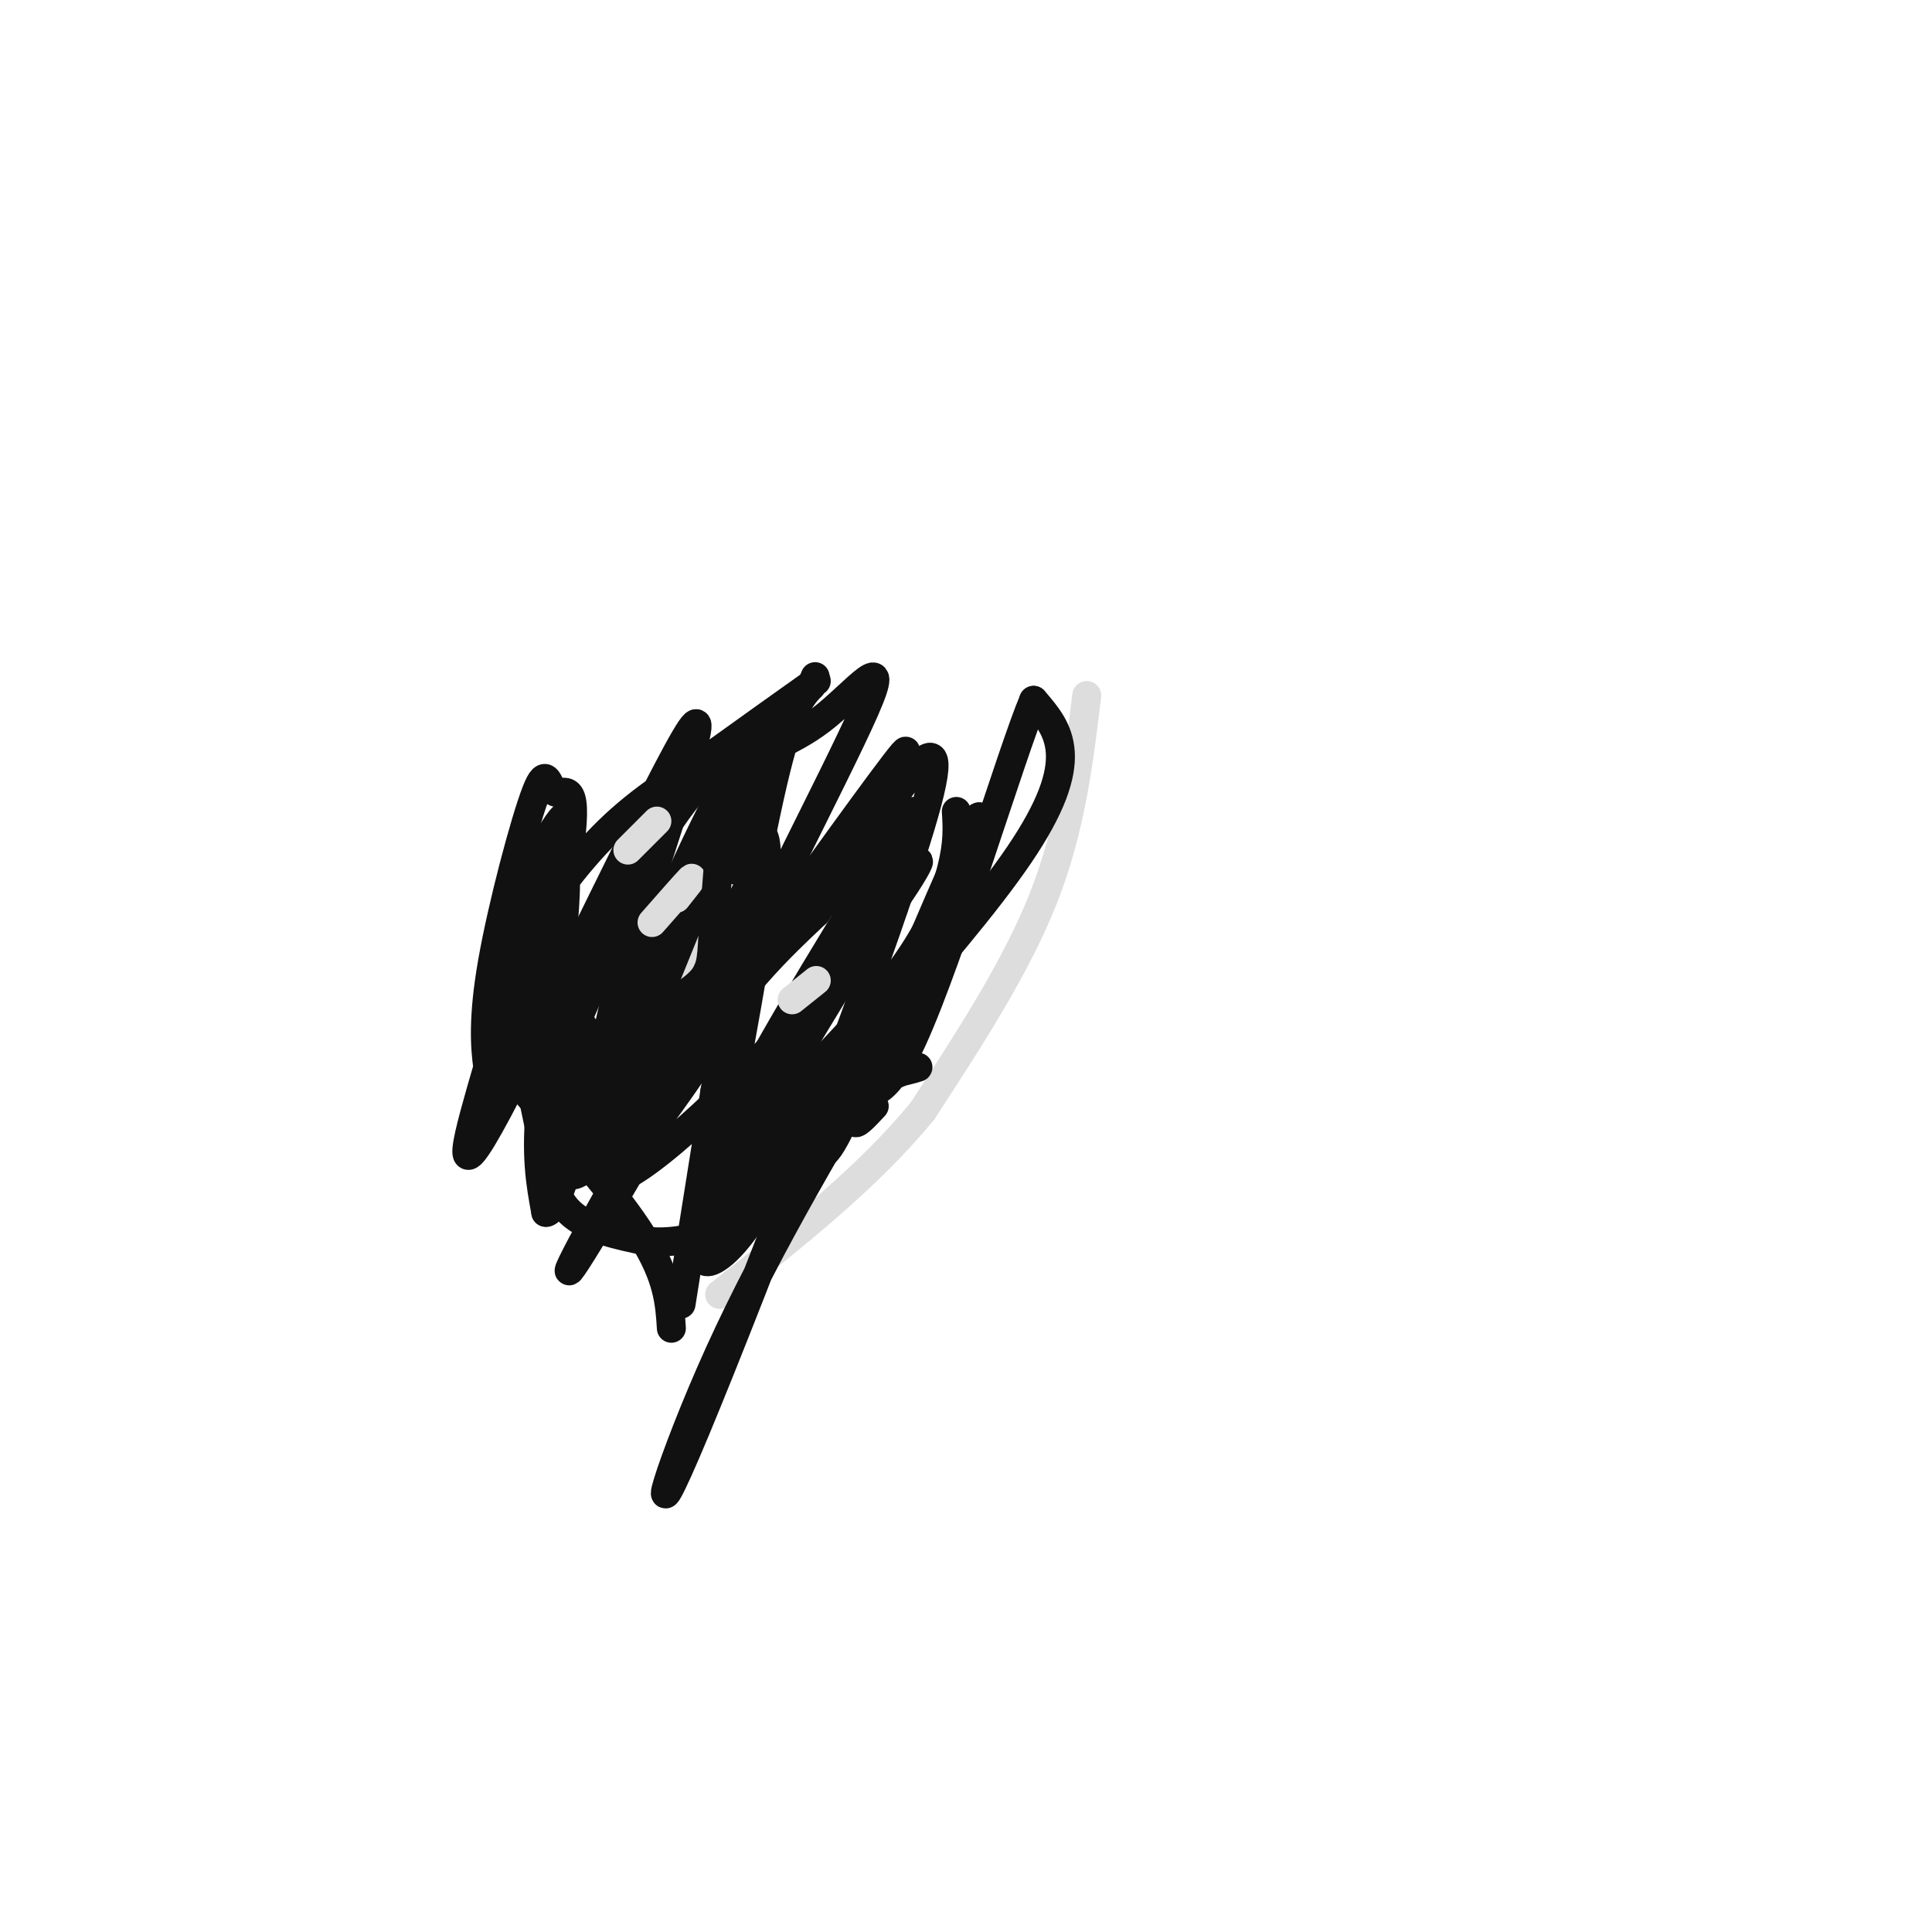 <svg viewBox='0 0 400 400' version='1.1' xmlns='http://www.w3.org/2000/svg' xmlns:xlink='http://www.w3.org/1999/xlink'><g fill='none' stroke='#DDDDDD' stroke-width='6' stroke-linecap='round' stroke-linejoin='round'><path d='M225,144c-1.667,13.833 -3.333,27.667 -9,42c-5.667,14.333 -15.333,29.167 -25,44'/><path d='M191,230c-11.167,13.667 -26.583,25.833 -42,38'/></g>
<g fill='none' stroke='#111111' stroke-width='6' stroke-linecap='round' stroke-linejoin='round'><path d='M141,270c0.000,0.000 7.000,-44.000 7,-44'/><path d='M148,226c3.400,-20.178 8.400,-48.622 12,-64c3.600,-15.378 5.800,-17.689 8,-20'/><path d='M168,142c1.333,-3.333 0.667,-1.667 0,0'/><path d='M139,275c-0.333,-5.250 -0.667,-10.500 -6,-19c-5.333,-8.500 -15.667,-20.250 -26,-32'/><path d='M107,224c-5.467,-7.644 -6.133,-10.756 -5,-15c1.133,-4.244 4.067,-9.622 7,-15'/><path d='M109,194c3.889,-6.511 10.111,-15.289 17,-22c6.889,-6.711 14.444,-11.356 22,-16'/><path d='M148,156c7.167,-5.167 14.083,-10.083 21,-15'/><path d='M124,242c-0.649,-9.268 -1.298,-18.536 5,-41c6.298,-22.464 19.542,-58.125 14,-50c-5.542,8.125 -29.869,60.036 -40,79c-10.131,18.964 -6.065,4.982 -2,-9'/><path d='M101,221c-0.590,-4.231 -1.066,-10.309 1,-22c2.066,-11.691 6.672,-28.995 9,-35c2.328,-6.005 2.377,-0.713 4,0c1.623,0.713 4.822,-3.154 3,11c-1.822,14.154 -8.663,46.330 -7,50c1.663,3.670 11.832,-21.165 22,-46'/><path d='M133,179c7.619,-13.104 15.667,-22.864 19,-21c3.333,1.864 1.951,15.353 2,24c0.049,8.647 1.529,12.452 -7,30c-8.529,17.548 -27.065,48.840 -29,51c-1.935,2.160 12.733,-24.811 24,-42c11.267,-17.189 19.134,-24.594 27,-32'/><path d='M169,189c12.254,-18.073 29.388,-47.257 23,-23c-6.388,24.257 -36.297,101.954 -48,130c-11.703,28.046 -5.201,6.442 5,-16c10.201,-22.442 24.100,-45.721 38,-69'/><path d='M187,211c10.689,-23.255 18.411,-46.893 15,-41c-3.411,5.893 -17.957,41.317 -25,57c-7.043,15.683 -6.584,11.624 -9,11c-2.416,-0.624 -7.708,2.188 -13,5'/><path d='M155,243c10.289,-12.467 42.511,-46.133 56,-66c13.489,-19.867 8.244,-25.933 3,-32'/><path d='M214,145c-4.476,10.512 -17.167,52.792 -25,70c-7.833,17.208 -10.810,9.345 -15,10c-4.190,0.655 -9.595,9.827 -15,19'/><path d='M159,244c-3.555,2.391 -4.943,-1.132 -7,0c-2.057,1.132 -4.785,6.920 -2,-10c2.785,-16.920 11.081,-56.549 8,-61c-3.081,-4.451 -17.541,26.274 -32,57'/><path d='M126,230c-3.502,1.750 3.742,-22.376 13,-44c9.258,-21.624 20.531,-40.745 19,-34c-1.531,6.745 -15.866,39.356 -23,59c-7.134,19.644 -7.067,26.322 -7,33'/><path d='M128,244c8.036,-2.690 31.625,-25.917 46,-43c14.375,-17.083 19.536,-28.024 14,-20c-5.536,8.024 -21.768,35.012 -38,62'/><path d='M150,243c-6.274,10.702 -2.958,6.458 -2,3c0.958,-3.458 -0.440,-6.131 6,-19c6.440,-12.869 20.720,-35.935 35,-59'/><path d='M153,237c12.200,-12.067 24.400,-24.133 32,-34c7.600,-9.867 10.600,-17.533 12,-23c1.400,-5.467 1.200,-8.733 1,-12'/></g>
<g fill='none' stroke='#DDDDDD' stroke-width='6' stroke-linecap='round' stroke-linejoin='round'><path d='M135,191c3.583,-4.083 7.167,-8.167 8,-9c0.833,-0.833 -1.083,1.583 -3,4'/><path d='M151,186c0.000,0.000 -13.000,32.000 -13,32'/><path d='M164,207c0.000,0.000 5.000,-4.000 5,-4'/><path d='M130,176c0.000,0.000 6.000,-6.000 6,-6'/></g>
<g fill='none' stroke='#111111' stroke-width='6' stroke-linecap='round' stroke-linejoin='round'><path d='M185,188c-2.732,0.869 -5.464,1.738 -8,1c-2.536,-0.738 -4.875,-3.083 -1,-12c3.875,-8.917 13.964,-24.405 11,-21c-2.964,3.405 -18.982,25.702 -35,48'/><path d='M152,204c0.990,-5.502 20.967,-43.258 27,-57c6.033,-13.742 -1.876,-3.469 -9,2c-7.124,5.469 -13.464,6.134 -17,12c-3.536,5.866 -4.268,16.933 -5,28'/><path d='M148,189c-0.774,6.940 -0.208,10.292 -2,13c-1.792,2.708 -5.940,4.774 -6,5c-0.060,0.226 3.970,-1.387 8,-3'/><path d='M157,190c0.750,-5.750 1.500,-11.500 -1,-8c-2.500,3.500 -8.250,16.250 -14,29'/><path d='M142,211c-5.022,10.867 -10.578,23.533 -10,25c0.578,1.467 7.289,-8.267 14,-18'/><path d='M146,218c2.528,-3.898 1.849,-4.644 1,-7c-0.849,-2.356 -1.867,-6.322 -6,-1c-4.133,5.322 -11.382,19.933 -16,27c-4.618,7.067 -6.605,6.591 -8,6c-1.395,-0.591 -2.197,-1.295 -3,-2'/><path d='M114,241c0.524,-9.833 3.333,-33.417 3,-37c-0.333,-3.583 -3.810,12.833 -5,24c-1.190,11.167 -0.095,17.083 1,23'/><path d='M113,251c1.643,0.440 5.250,-9.958 7,-20c1.750,-10.042 1.643,-19.726 0,-19c-1.643,0.726 -4.821,11.863 -8,23'/><path d='M112,235c0.512,-9.869 5.792,-46.042 5,-54c-0.792,-7.958 -7.655,12.298 -11,24c-3.345,11.702 -3.173,14.851 -3,18'/><path d='M103,223c2.956,-8.356 11.844,-38.244 14,-49c2.156,-10.756 -2.422,-2.378 -7,6'/><path d='M110,180c-1.734,6.156 -2.568,18.547 -2,29c0.568,10.453 2.537,18.968 4,26c1.463,7.032 2.418,12.581 6,16c3.582,3.419 9.791,4.710 16,6'/><path d='M134,257c5.845,0.583 12.458,-0.958 17,-4c4.542,-3.042 7.012,-7.583 6,-8c-1.012,-0.417 -5.506,3.292 -10,7'/><path d='M147,252c-2.095,1.440 -2.333,1.542 -2,2c0.333,0.458 1.238,1.274 3,1c1.762,-0.274 4.381,-1.637 7,-3'/><path d='M155,252c2.022,-1.356 3.578,-3.244 2,-2c-1.578,1.244 -6.289,5.622 -11,10'/><path d='M146,260c-0.964,2.036 2.125,2.125 7,-4c4.875,-6.125 11.536,-18.464 17,-25c5.464,-6.536 9.732,-7.268 14,-8'/><path d='M184,223c3.867,-1.778 6.533,-2.222 6,-2c-0.533,0.222 -4.267,1.111 -8,2'/><path d='M182,223c-2.533,2.444 -4.867,7.556 -5,9c-0.133,1.444 1.933,-0.778 4,-3'/></g>
</svg>